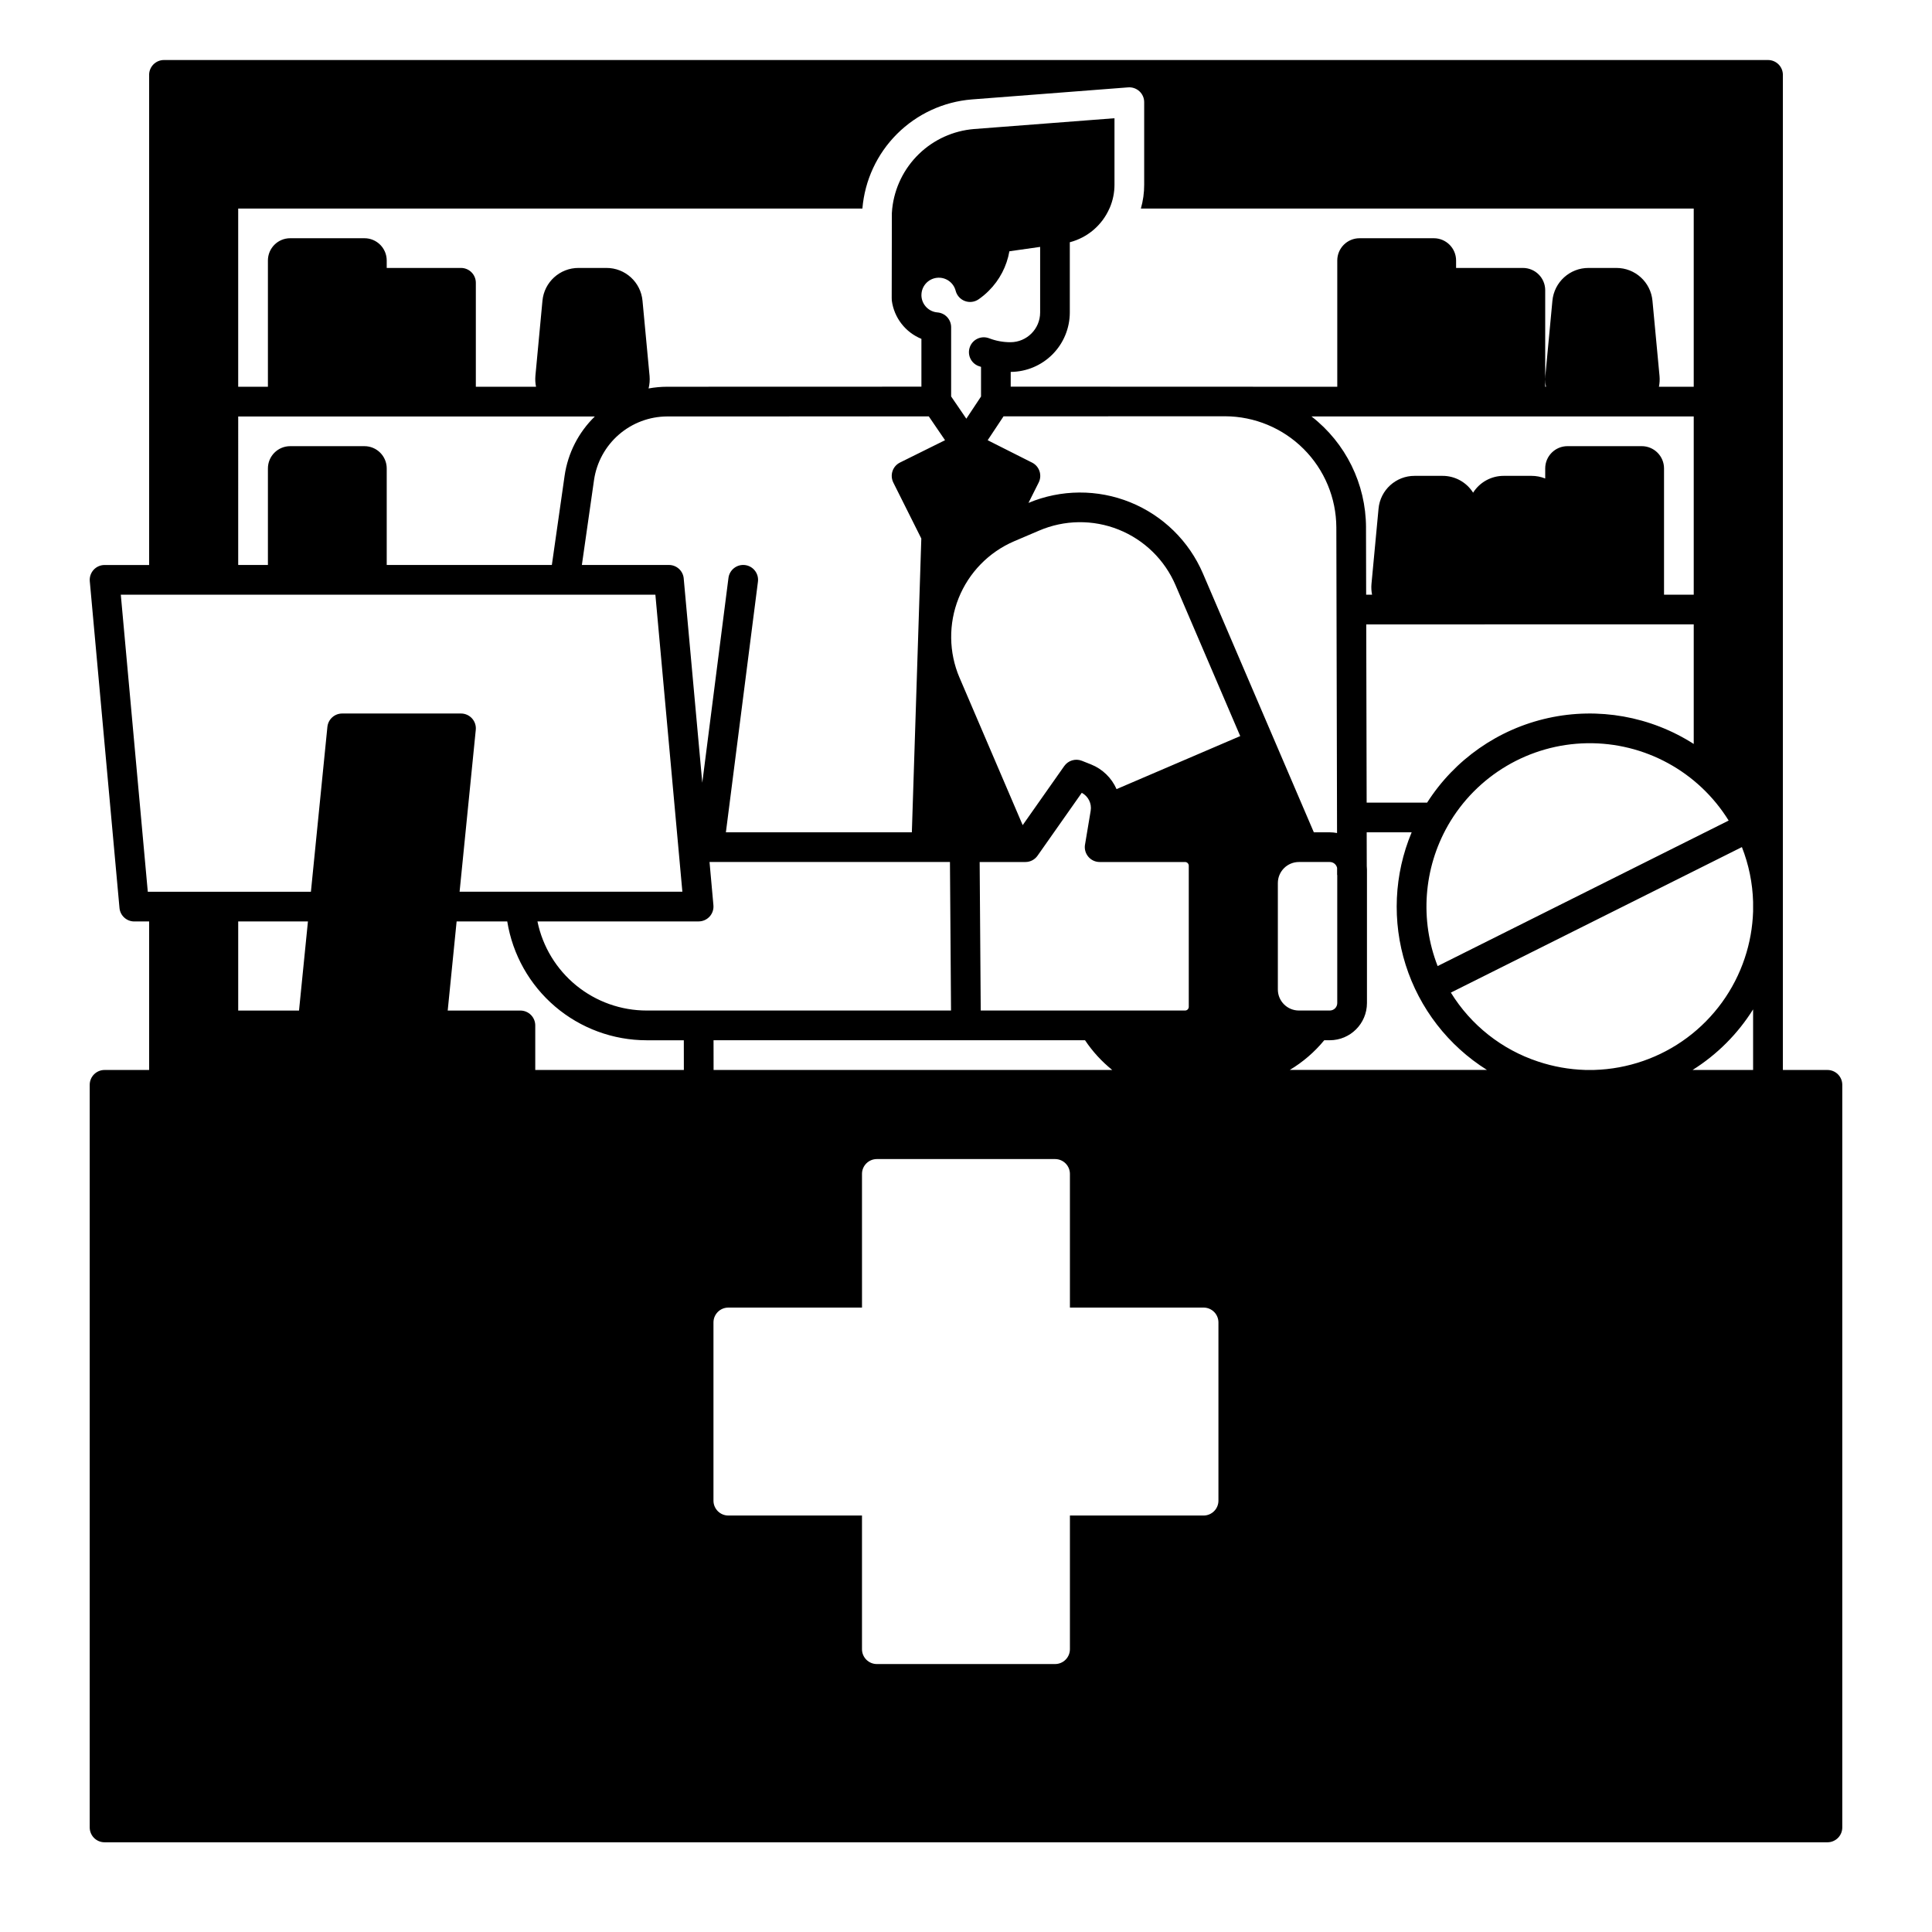 <?xml version="1.0" encoding="UTF-8"?>
<!-- Uploaded to: SVG Repo, www.svgrepo.com, Generator: SVG Repo Mixer Tools -->
<svg fill="#000000" width="800px" height="800px" version="1.1" viewBox="144 144 512 512" xmlns="http://www.w3.org/2000/svg">
 <path d="m628.29 427.55h-11.809v-263.71c0-1.043-0.414-2.043-1.152-2.781-0.738-0.738-1.742-1.152-2.785-1.152h-425.09c-2.172 0-3.934 1.762-3.934 3.934v129.89h-11.809c-1.105 0-2.16 0.465-2.906 1.281-0.742 0.816-1.109 1.91-1.012 3.008l7.871 86.594c0.18 2.027 1.883 3.582 3.918 3.582h3.938v39.359h-11.809c-2.176 0-3.938 1.762-3.938 3.938v196.8c0 1.043 0.414 2.043 1.152 2.781 0.738 0.738 1.738 1.152 2.785 1.152h456.58c1.043 0 2.043-0.414 2.781-1.152 0.738-0.738 1.152-1.738 1.152-2.781v-196.8c0-1.047-0.414-2.047-1.152-2.785-0.738-0.738-1.738-1.152-2.781-1.152zm-26.176-66.094-77.125 38.562c-4.746-12.18-3.75-25.852 2.703-37.215l0.031-0.059c7.582-13.242 21.574-21.516 36.828-21.781 15.258-0.262 29.523 7.519 37.562 20.492zm-184.6-94.859-11.77-5.934 4.203-6.328 58.715-0.02c7.805 0.027 15.285 3.137 20.809 8.656 5.523 5.519 8.641 12.996 8.672 20.805l0.188 80.984h-0.004c-0.625-0.121-1.262-0.184-1.898-0.188h-4.25l-29.391-68.594c-3.684-8.582-10.609-15.363-19.266-18.867-8.656-3.504-18.348-3.445-26.965 0.16l2.707-5.402c0.969-1.941 0.184-4.297-1.75-5.273zm-14.211-25.605c0.227 0.078 0.453 0.148 0.68 0.227v7.863l-3.898 5.875-4.023-5.894v-18.344c0-2.059-1.586-3.769-3.641-3.926-2.266-0.188-4.059-2-4.223-4.269-0.012-0.109-0.012-0.207-0.012-0.316h0.004c-0.004-2.324 1.723-4.285 4.027-4.578 2.305-0.293 4.469 1.176 5.043 3.43 0.32 1.238 1.223 2.25 2.418 2.703 1.199 0.457 2.543 0.305 3.606-0.41 0.992-0.68 1.918-1.449 2.766-2.305 2.852-2.84 4.754-6.492 5.449-10.461l8.148-1.16v17.387c-0.004 4.348-3.527 7.867-7.871 7.875-1.93 0-3.844-0.352-5.648-1.043-2.031-0.781-4.309 0.23-5.086 2.262-0.781 2.031 0.23 4.309 2.262 5.086zm29.117 130.05v0.004c0.746 0.883 1.844 1.395 3 1.395h22.633c0.262 0 0.512 0.105 0.695 0.289s0.289 0.434 0.289 0.695v37.395c0 0.258-0.105 0.508-0.289 0.695-0.184 0.184-0.434 0.285-0.695 0.285h-54.148l-0.285-39.359h12.121c1.281 0.004 2.484-0.621 3.219-1.672l11.719-16.668c1.73 0.914 2.68 2.832 2.363 4.762l-1.504 8.992h-0.004c-0.188 1.145 0.137 2.309 0.887 3.191zm-0.875 48.633c1.984 2.973 4.414 5.629 7.203 7.871h-105.64l-0.012-7.871zm-50.816-147.81 7.43 14.848-2.508 77.855h-49.281l8.492-66.41c0.277-2.156-1.246-4.133-3.402-4.41-2.16-0.273-4.133 1.25-4.41 3.406l-6.938 54.277-4.922-54.129h0.004c-0.18-2.027-1.879-3.582-3.918-3.582h-23.074l3.227-22.555c0.688-4.652 3.019-8.91 6.574-11.992 3.555-3.082 8.098-4.793 12.801-4.812l69.332-0.02 4.309 6.316-11.945 5.922h0.004c-0.938 0.461-1.652 1.281-1.98 2.273-0.332 0.992-0.258 2.074 0.207 3.012zm-51.582 116.32c1.105-0.004 2.16-0.469 2.906-1.285 0.742-0.812 1.113-1.906 1.012-3.008l-1.031-11.453h63.715l0.285 39.359h-80.652c-6.805 0.004-13.406-2.348-18.68-6.648-5.273-4.305-8.902-10.297-10.27-16.965zm162.42-133.82h101.29v47.23h-7.871v-33.457c0-3.258-2.644-5.902-5.906-5.902h-19.68c-3.262 0-5.902 2.644-5.902 5.902v2.668c-1.152-0.465-2.383-0.699-3.621-0.699h-7.359c-3.297-0.012-6.367 1.672-8.129 4.457-1.758-2.789-4.832-4.473-8.129-4.457h-7.359c-4.973-0.02-9.129 3.769-9.574 8.719l-1.871 19.926c-0.086 0.949-0.031 1.91 0.156 2.844h-1.566l-0.039-17.84h0.004c-0.035-11.496-5.363-22.34-14.445-29.391zm101.29 55.102v31.688c-11.43-7.316-25.297-9.789-38.547-6.875-13.254 2.918-24.805 10.984-32.105 22.422h-16.027l-0.109-47.23zm-212.52-85.82c0.605 4.547 3.598 8.422 7.848 10.152v12.672l-67.383 0.02h-0.004c-1.648 0.004-3.297 0.156-4.918 0.453 0.27-1.074 0.359-2.188 0.266-3.297l-1.871-19.926c-0.445-4.949-4.602-8.734-9.574-8.715h-7.359c-4.973-0.023-9.137 3.766-9.586 8.715l-1.871 19.926h0.004c-0.082 0.953-0.027 1.91 0.168 2.844h-15.953v-27.551c0-1.043-0.414-2.043-1.152-2.781-0.738-0.738-1.738-1.152-2.781-1.152h-19.684v-1.969c0-3.262-2.641-5.906-5.902-5.906h-19.68c-3.262 0-5.902 2.644-5.902 5.906v33.457l-7.875-0.004v-47.23h165.42c0.621-7.469 3.871-14.477 9.18-19.773 5.305-5.293 12.316-8.531 19.789-9.137l41.465-3.199c1.098-0.082 2.176 0.297 2.984 1.043 0.805 0.742 1.262 1.789 1.258 2.883v21.875c0.008 2.133-0.289 4.258-0.875 6.309h146.51v47.23h-9.219c0.188-0.934 0.242-1.891 0.156-2.844l-1.871-19.926c-0.445-4.949-4.602-8.734-9.574-8.715h-7.359c-4.973-0.023-9.133 3.766-9.586 8.715l-1.871 19.926h0.004c-0.027 0.281-0.043 0.566-0.039 0.848 0.004 0.672 0.074 1.34 0.207 1.996h-0.207v-25.582c0-3.262-2.644-5.902-5.906-5.902h-17.711v-1.969c0-3.262-2.644-5.906-5.902-5.906h-19.68c-3.262 0-5.906 2.644-5.906 5.906v33.457l-86.543-0.031v-3.906c4.16-0.027 8.141-1.699 11.074-4.648 2.934-2.949 4.582-6.938 4.59-11.098v-18.617c4.68-1.219 8.543-4.512 10.492-8.934l0.117-0.246c0.812-1.918 1.23-3.981 1.23-6.062v-17.621l-37.234 2.863c-5.496 0.449-10.668 2.797-14.621 6.641s-6.445 8.945-7.047 14.426c-0.039 0.414-0.078 0.816-0.098 1.23-0.02 0.414-0.039 22.387-0.039 22.387zm-173.21 30.719h94.516c-4.328 4.199-7.144 9.715-8.012 15.684l-3.383 23.676h-43.762v-25.586c0-3.258-2.641-5.902-5.902-5.902h-19.68c-3.262 0-5.902 2.644-5.902 5.902v25.586h-7.875zm16.117 157.44h-16.117v-23.613h18.48zm7.519-75.18-4.367 43.695h-43.23l-7.152-78.719 141.67-0.004 7.152 78.719h-59.039l4.289-42.902c0.113-1.105-0.25-2.207-0.996-3.031-0.746-0.824-1.809-1.297-2.918-1.297h-31.488c-2.023 0-3.715 1.531-3.918 3.543zm55.086 90.926v-11.809c0-1.043-0.414-2.043-1.152-2.781-0.738-0.738-1.742-1.156-2.785-1.156h-19.266l2.363-23.617h13.422l-0.004 0.004c1.414 8.781 5.906 16.773 12.68 22.547 6.769 5.769 15.375 8.938 24.27 8.941h9.84l0.012 7.871zm181.05 114.14c0 1.043-0.414 2.043-1.152 2.781-0.738 0.738-1.738 1.156-2.781 1.156h-35.426v35.426-0.004c0 1.043-0.414 2.047-1.152 2.785-0.738 0.738-1.738 1.152-2.785 1.152h-47.23c-2.176 0-3.938-1.762-3.938-3.938v-35.422h-35.422c-2.176 0-3.938-1.766-3.938-3.938v-47.234c0-2.172 1.762-3.934 3.938-3.934h35.426l-0.004-35.426c0-2.172 1.762-3.934 3.938-3.934h47.23c1.047 0 2.047 0.414 2.785 1.152 0.738 0.738 1.152 1.738 1.152 2.781v35.426h35.426c1.043 0 2.043 0.414 2.781 1.152 0.738 0.738 1.152 1.738 1.152 2.781zm-27-188.57c-1.309-2.981-3.734-5.332-6.762-6.543l-2.43-0.965c-1.695-0.668-3.625-0.09-4.672 1.398l-11.012 15.656-16.727-39.055h-0.004c-2.871-6.715-2.961-14.297-0.254-21.078 2.711-6.781 8-12.211 14.711-15.094l6.621-2.824c6.715-2.883 14.297-2.981 21.082-0.266 6.781 2.715 12.207 8.012 15.082 14.73l17.141 39.988zm42.746 53.098v-28.199c0-3.082 2.496-5.578 5.578-5.582h8.195c0.93 0.004 1.73 0.648 1.93 1.555v1.898h0.039v33.941c-0.004 1.086-0.883 1.965-1.969 1.965h-8.195c-3.082 0-5.578-2.496-5.578-5.578zm3.156 21.324c3.477-2.078 6.57-4.742 9.141-7.871h1.477c5.434-0.012 9.832-4.41 9.84-9.84v-35.426c0-0.297-0.02-0.59-0.051-0.887l-0.02-8.953h11.918c-4.676 11.16-5.234 23.617-1.582 35.152 3.656 11.531 11.289 21.395 21.539 27.824zm122.79 0h-16.027c6.484-4.074 11.965-9.559 16.027-16.051zm0-42.035c-0.133 4.227-0.879 8.414-2.223 12.426-2.812 8.422-8.141 15.773-15.266 21.07-7.125 5.293-15.703 8.273-24.578 8.539h-2.481 0.004c-4.234-0.133-8.422-0.883-12.438-2.223-9.621-3.176-17.805-9.648-23.117-18.273l77.125-38.562h0.004c1.824 4.633 2.832 9.551 2.969 14.531z"/>
</svg>